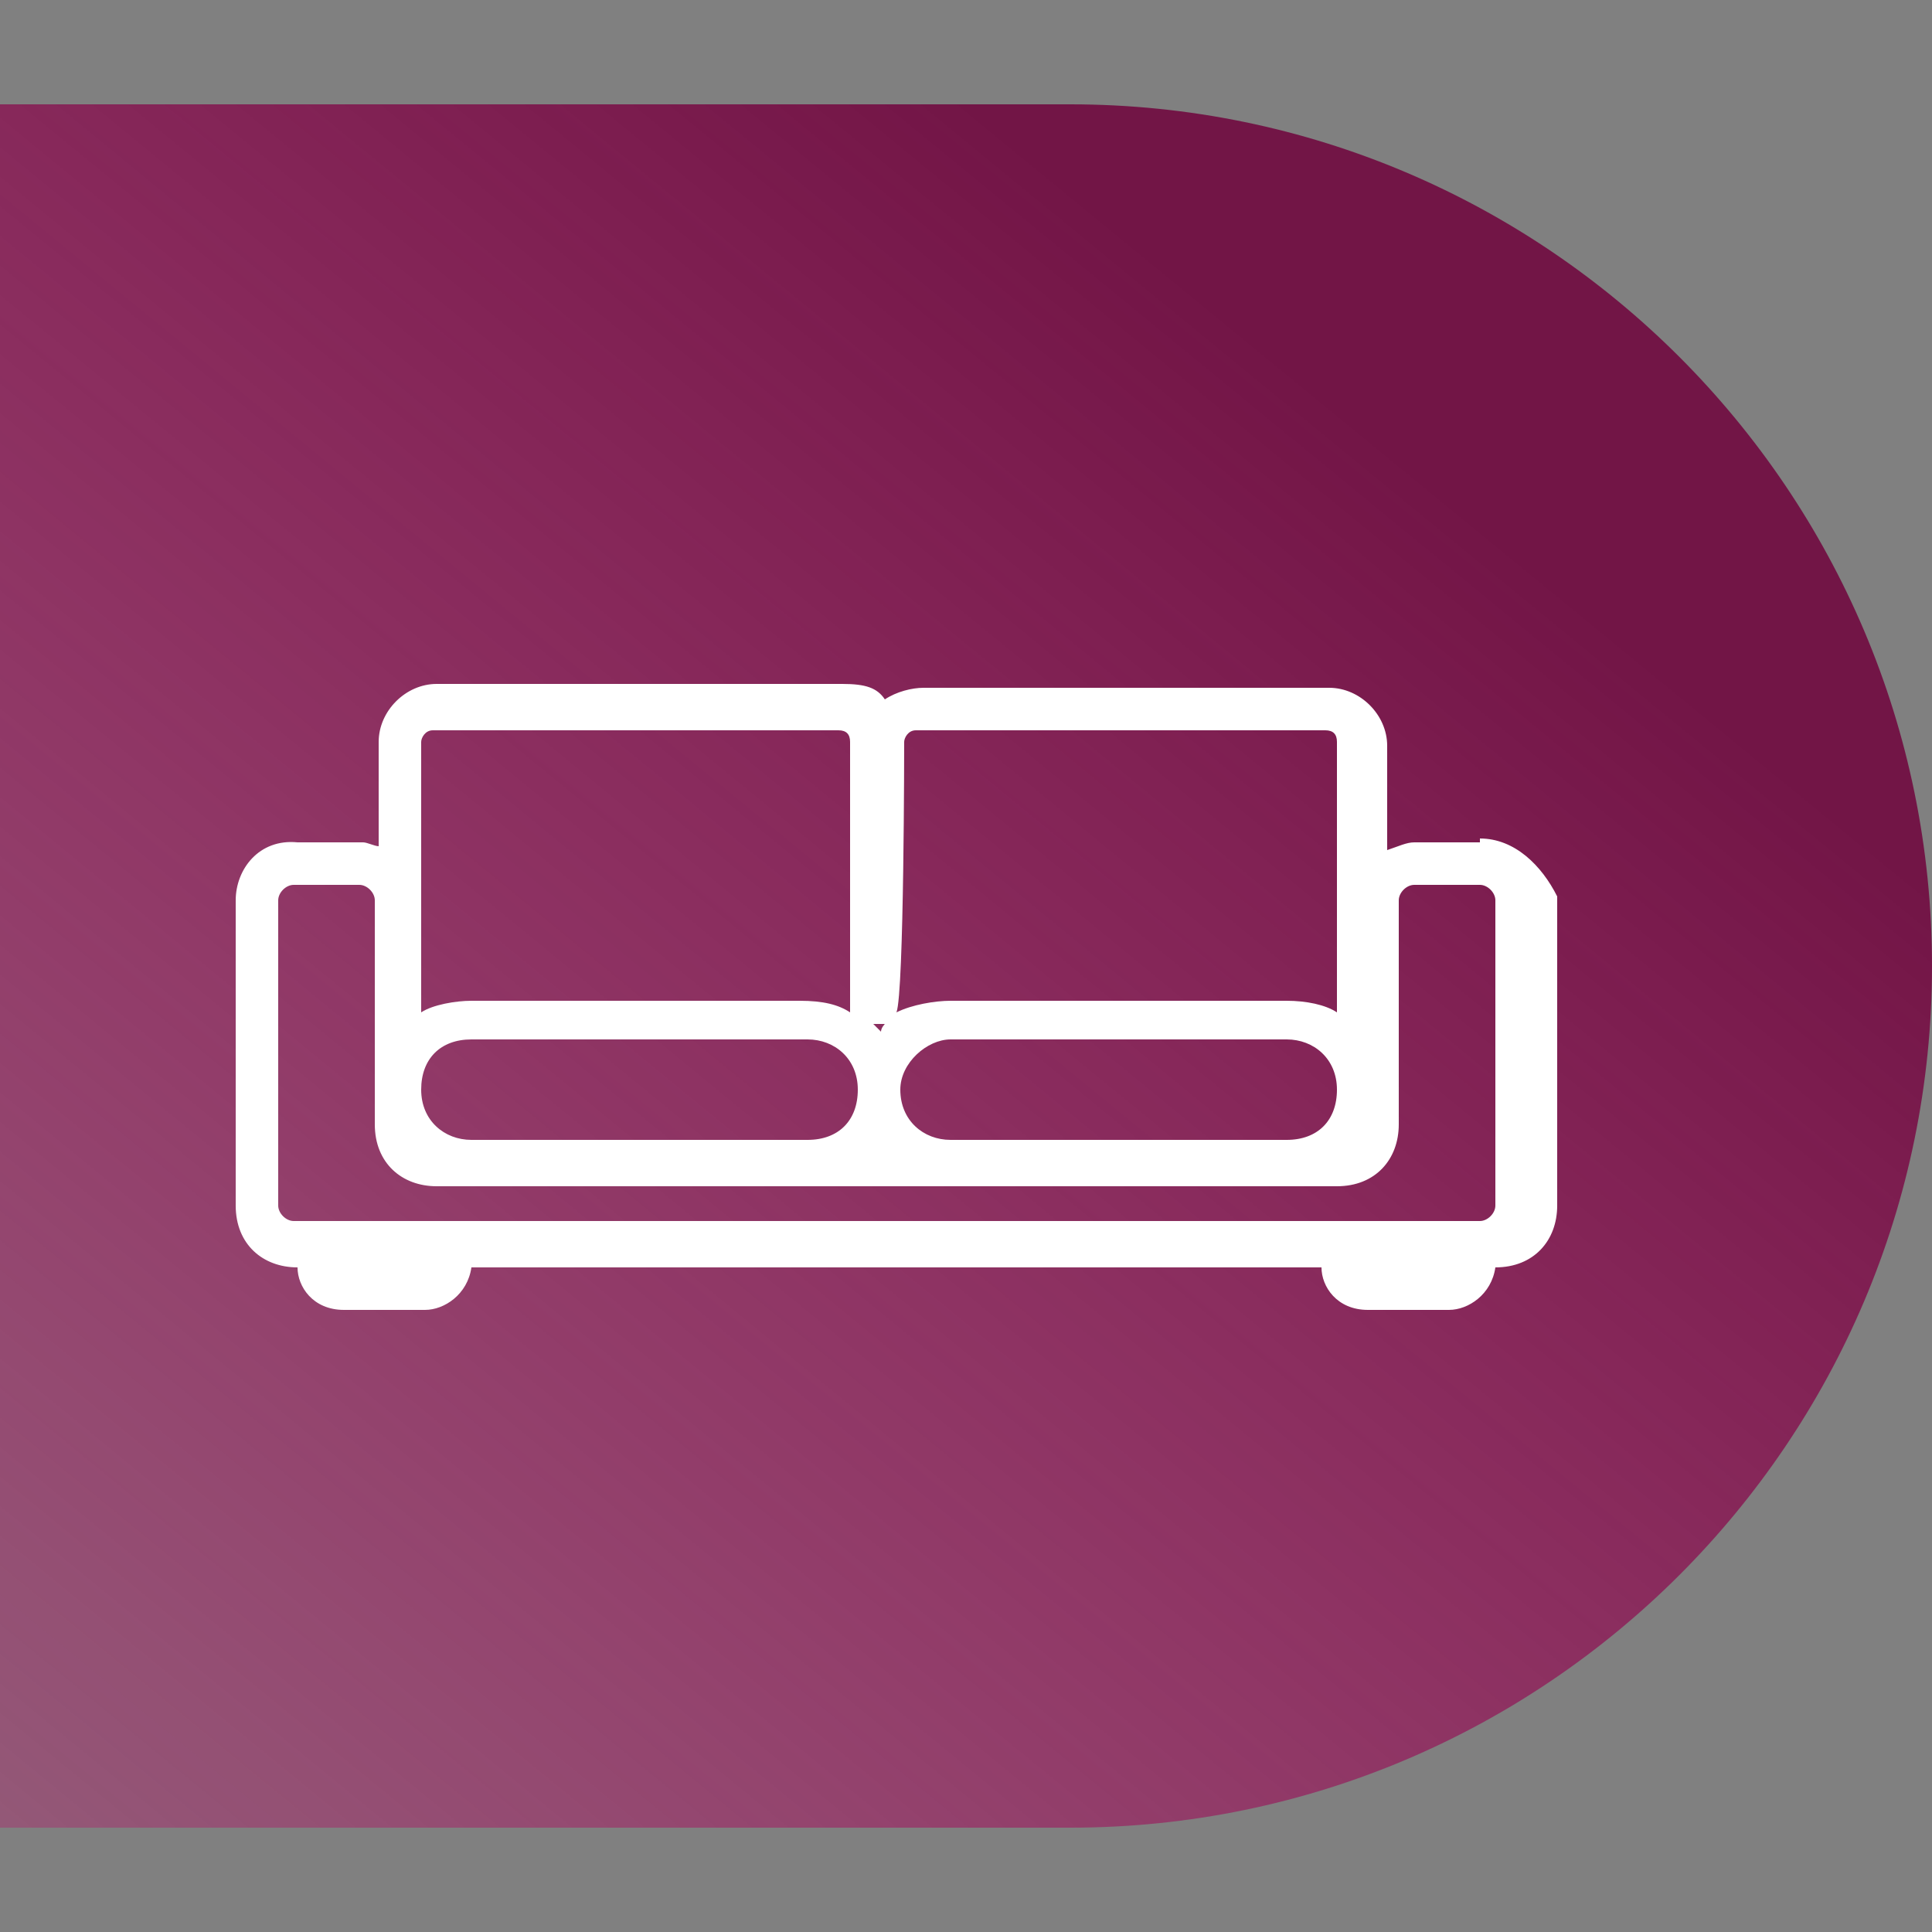 <?xml version="1.0" encoding="UTF-8"?>
<svg id="Layer_1" xmlns="http://www.w3.org/2000/svg" version="1.1" xmlns:xlink="http://www.w3.org/1999/xlink" viewBox="0 0 50 50">
  <rect x="0" y="0" width="50" height="50" fill="#808080" stroke="none"/>
  <!-- Generator: Adobe Illustrator 29.0.0, SVG Export Plug-In . SVG Version: 2.1.0 Build 186)  -->
  <defs>
    <style>
      .st0 {
        fill: #fff;
      }

      .st1 {
        fill: url(#linear-gradient);
      }
    </style>
    <linearGradient id="linear-gradient" x1="32.4" y1="6671.9" x2="-15.4" y2="6730.2" gradientTransform="translate(0 -6663.1)" gradientUnits="userSpaceOnUse">
      <stop offset="0" stop-color="#721546"/>
      <stop offset="1" stop-color="#dd0175" stop-opacity="0"/>
    </linearGradient>
  </defs>
  <g id="Layer_11">
    <path class="st1" d="M27.7,2.7H0v44.6h27.7c12.3,0,22.3-10,22.3-22.3S40,2.7,27.7,2.7Z"/>
  </g>
  <path class="st0" d="M38.3,21.8h-1.7c-.2,0-.4.1-.7.2v-2.7c0-.8-.7-1.5-1.5-1.5h-10.5c-.3,0-.7.1-1,.3-.2-.3-.5-.4-1.1-.4h-10.5c-.8,0-1.5.7-1.5,1.5v2.7c-.1,0-.3-.1-.4-.1h-1.7c-1-.1-1.6.7-1.6,1.5v7.9c0,1,.7,1.6,1.6,1.6,0,.5.4,1.1,1.2,1.1h2.1c.5,0,1.1-.4,1.2-1.1h22c0,.5.4,1.1,1.2,1.1h2.1c.5,0,1.1-.4,1.2-1.1,1,0,1.6-.7,1.6-1.6v-8c-.4-.8-1.1-1.5-2-1.5ZM23.4,19.2c0-.1.1-.3.3-.3h10.6c.2,0,.3.1.3.3v7c-.3-.2-.8-.3-1.3-.3h-8.7c-.4,0-1,.1-1.4.3.2-.5.2-7,.2-7ZM24.6,26.9h8.7c.7,0,1.3.5,1.3,1.3s-.5,1.3-1.3,1.3h-8.7c-.7,0-1.3-.5-1.3-1.3,0-.7.7-1.3,1.3-1.3ZM22.9,26.5s-.1.1-.1.2l-.2-.2h.3ZM10.9,23.3h0v-4.1c0-.1.1-.3.3-.3h10.5c.2,0,.3.1.3.3v7c-.3-.2-.7-.3-1.3-.3h-8.5c-.4,0-1,.1-1.3.3v-2.9ZM12.2,26.9h8.7c.7,0,1.3.5,1.3,1.3s-.5,1.3-1.3,1.3h-8.7c-.7,0-1.3-.5-1.3-1.3s.5-1.3,1.3-1.3ZM38.8,31.2h-.1c0,.2-.2.4-.4.4H7.6c-.2,0-.4-.2-.4-.4v-7.9c0-.2.2-.4.4-.4h1.7c.2,0,.4.2.4.4v5.8c0,1,.7,1.6,1.6,1.6h23.3c1,0,1.6-.7,1.6-1.6v-5.8c0-.2.2-.4.4-.4h1.7c.2,0,.4.2.4.4v7.9h-.2Z"/>
</svg>